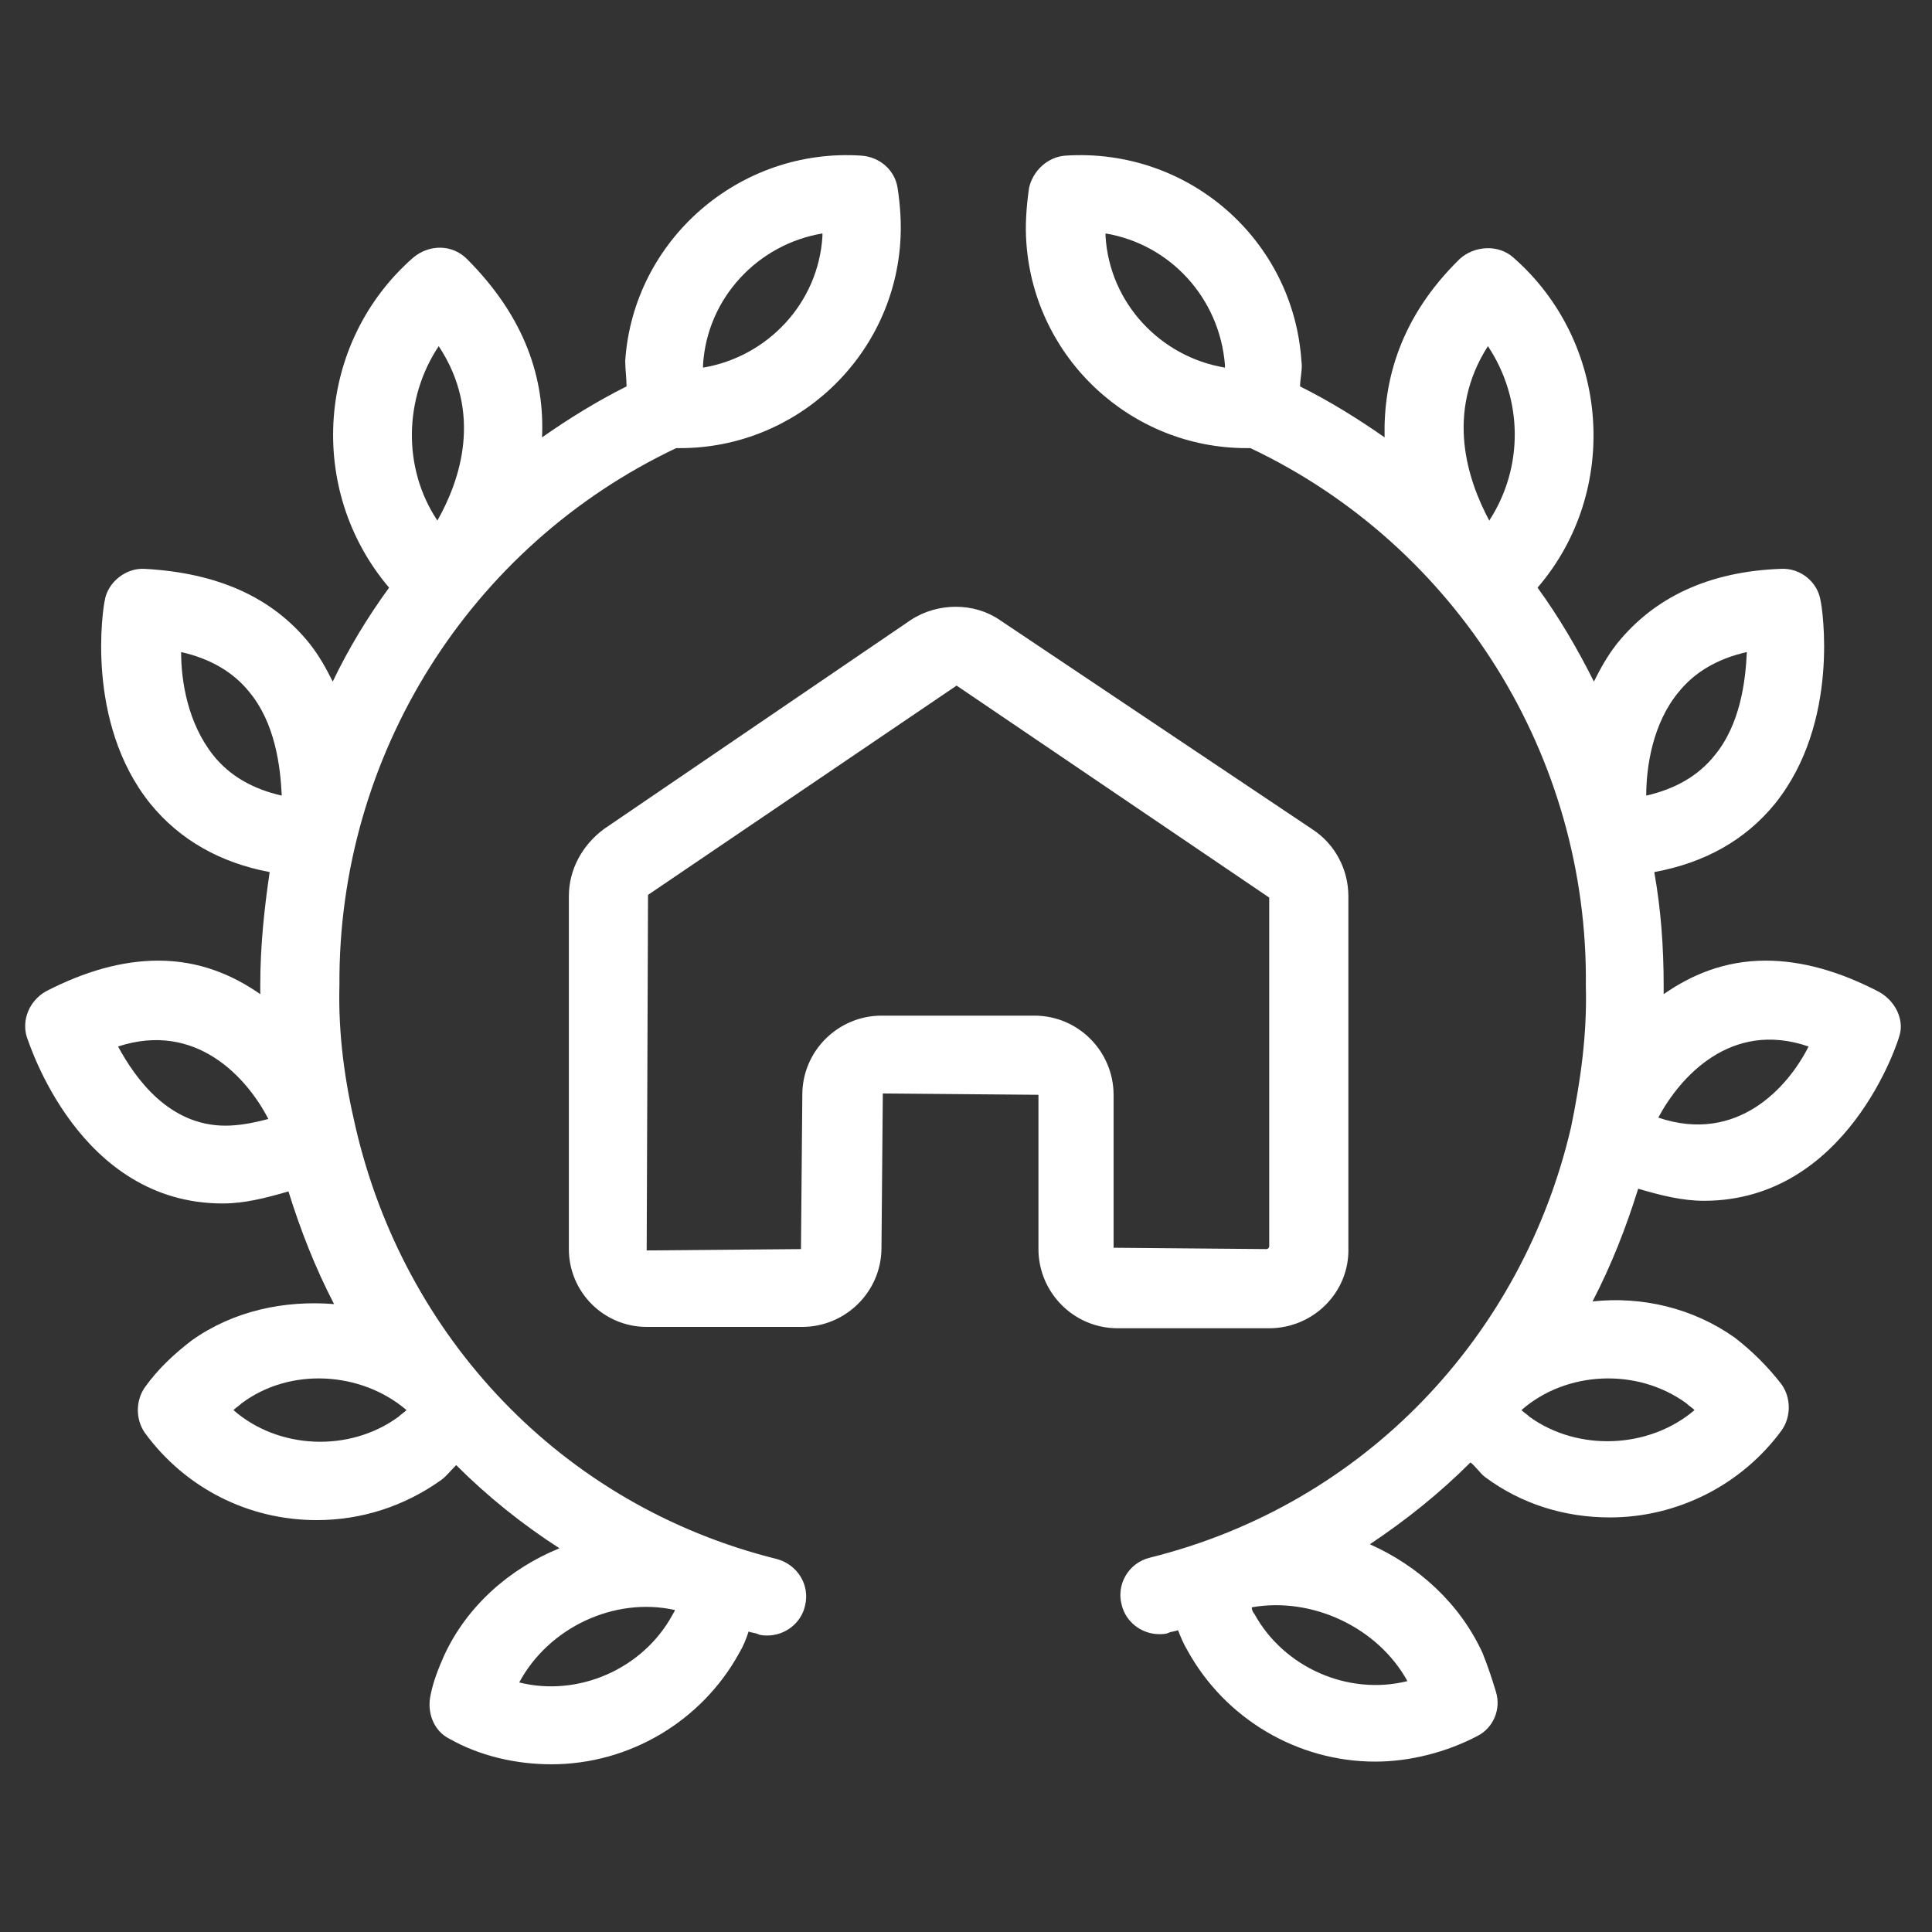 <?xml version="1.0" encoding="utf-8"?>
<!-- Generator: Adobe Illustrator 18.1.1, SVG Export Plug-In . SVG Version: 6.00 Build 0)  -->
<svg version="1.1" id="Layer_1" xmlns="http://www.w3.org/2000/svg" xmlns:xlink="http://www.w3.org/1999/xlink" x="0px" y="0px"
	 viewBox="-118.8 1 144 144" enable-background="new -118.8 1 144 144" xml:space="preserve">
<rect x="-118.8" y="1" width="144" height="144" fill="#333333" stroke="none"/>
<path fill="#FFFFFF" d="M-24.2,100C-24.2,100-24.2,100-24.2,100h-11.3c-3.3,0-5.9-2.7-5.9-5.9V82.6L-53,82.5L-53.1,94
	c0,3.3-2.7,5.9-5.9,5.9h-11.6c-3.2,0-5.8-2.6-5.8-5.8V67.8c0-2,1-3.8,2.6-5l22.9-15.6c2-1.3,4.7-1.3,6.6,0l23.3,15.6
	c1.7,1.1,2.7,3,2.7,5V94C-18.2,97.3-20.9,100-24.2,100z M-47.5,52.1l-23,15.6l-0.1,26.5l11.5-0.1l0.1-11.5c0-3.3,2.7-5.9,5.9-5.9
	h11.4c3.3,0,5.9,2.7,5.9,5.9V94l11.4,0.1c0.1,0,0.2-0.1,0.2-0.2V67.9L-47.5,52.1z M-68.4,34.4c0.1,0,0.2,0,0.3,0
	c8.6,0,15.8-6.7,16.4-15.3c0.1-1.4,0-2.8-0.2-4.1c-0.2-1.3-1.3-2.3-2.7-2.4c-9.1-0.6-17,6.3-17.6,15.3c0,0.6,0.1,1.3,0.1,1.9
	c-2.2,1.1-4.3,2.4-6.3,3.8c0.2-4.3-1.2-8.9-5.6-13.3c-1.1-1.1-2.8-1.1-4-0.1c-7.2,6.3-8,17.3-1.8,24.6c-1.6,2.2-3,4.5-4.2,7
	c-0.5-1-1-1.9-1.7-2.8c-2.8-3.5-6.9-5.3-12.3-5.6c-1.4-0.1-2.8,1-3,2.4c-0.1,0.4-1.5,9,3.4,15.1c2.2,2.7,5.2,4.4,8.9,5.1
	c-0.4,2.7-0.7,5.5-0.7,8.4c0,0.2,0,0.5,0,0.7c-2-1.4-4.5-2.5-7.6-2.5c-2.7,0-5.5,0.8-8.4,2.3c-1.2,0.7-1.8,2.1-1.4,3.4
	c0.2,0.5,3.9,12.4,14.6,12.4c1.6,0,3.2-0.4,4.9-0.9c0.9,2.9,2,5.7,3.4,8.4c-3.7-0.3-7.5,0.5-10.6,2.7c-1.3,1-2.5,2.1-3.5,3.5
	c-0.7,1-0.7,2.4,0,3.4c3,4.1,7.7,6.5,12.8,6.5c3.3,0,6.5-1,9.3-3c0.4-0.3,0.7-0.7,1.1-1.1c2.3,2.3,4.9,4.4,7.7,6.2
	c-3.7,1.5-6.9,4.3-8.6,8c-0.4,0.9-0.8,1.9-1,2.9c-0.3,1.3,0.2,2.7,1.4,3.3c2.3,1.3,5,1.9,7.6,1.9c5.8,0,11.2-3.2,14-8.3
	c0.3-0.5,0.5-1,0.7-1.6c0.2,0.1,0.5,0.1,0.7,0.2c0.2,0.1,0.5,0.1,0.7,0.1c1.3,0,2.5-0.9,2.8-2.2c0.4-1.6-0.6-3.1-2.1-3.5
	c-16.1-4-27.8-16.6-31.4-32.2c0,0,0,0,0,0c0,0,0,0,0,0c-0.8-3.4-1.3-6.9-1.2-10.6C-93.6,57.3-83.8,41.7-68.4,34.4z M-105.3,49.6
	c2.2,0.5,3.9,1.5,5.1,3c1.9,2.3,2.3,5.5,2.4,7.7c-2.2-0.5-3.9-1.5-5.1-3C-104.8,54.9-105.3,51.8-105.3,49.6z M-102,84.9
	c-4.2,0-6.7-3.5-8-5.9c5.8-1.9,9.6,2.3,11.2,5.4C-99.9,84.7-101,84.9-102,84.9z M-89.1,106.6c-3.7,2.7-9,2.4-12.3-0.5
	c0.2-0.2,0.4-0.3,0.6-0.5c3.6-2.7,8.9-2.4,12.3,0.5C-88.7,106.3-88.9,106.4-89.1,106.6z M-68.7,121.4c-2.2,4-7,6.1-11.4,5
	c2.2-4.1,7.1-6.4,11.6-5.4C-68.5,121.1-68.6,121.2-68.7,121.4z M-66.4,28.2c0.3-5,4.1-9,8.9-9.8c0,0.1,0,0.1,0,0.2
	c-0.3,5-4.1,9-8.9,9.8C-66.4,28.4-66.4,28.3-66.4,28.2z M-86.1,26.8c3.3,5,1.6,10-0.1,13C-88.8,35.9-88.7,30.7-86.1,26.8z
	 M21.2,74.9c-2.9-1.5-5.7-2.3-8.4-2.3c-3.1,0-5.6,1.1-7.6,2.5c0-0.2,0-0.4,0-0.6c0-2.9-0.2-5.7-0.7-8.5c3.8-0.7,6.8-2.4,9-5.1
	c4.9-6.1,3.5-14.7,3.4-15.1c-0.2-1.4-1.5-2.5-3-2.4C8.6,43.6,4.5,45.5,1.7,49C1,49.9,0.5,50.8,0,51.8c-1.2-2.4-2.6-4.8-4.2-7
	C2,37.6,1.2,26.5-6,20.2c-1.1-1-2.9-0.9-4,0.1c-4.4,4.3-5.7,9-5.6,13.3c-2-1.4-4.1-2.7-6.3-3.8c0-0.6,0.2-1.3,0.1-1.9
	c-0.6-9-8.4-15.9-17.6-15.3c-1.3,0.1-2.4,1.1-2.7,2.4c-0.2,1.4-0.3,2.8-0.2,4.1c0.6,8.6,7.8,15.3,16.4,15.3c0.1,0,0.2,0,0.3,0
	c15.4,7.3,25.2,23,25,40.1C-0.5,78.1-1,81.6-1.7,85c0,0,0,0,0,0c0,0,0,0,0,0c-3.6,15.5-15.3,28.1-31.4,32.1c-1.6,0.4-2.5,2-2.1,3.5
	c0.3,1.3,1.5,2.2,2.8,2.2c0.2,0,0.5,0,0.7-0.1c0.2-0.1,0.5-0.1,0.7-0.2c0.2,0.5,0.4,1,0.7,1.5c2.8,5.1,8.2,8.3,14,8.3
	c2.6,0,5.3-0.7,7.6-1.9c1.2-0.6,1.8-2,1.4-3.3c-0.3-1-0.6-1.9-1-2.9c-1.7-3.7-4.8-6.5-8.4-8.1c2.7-1.8,5.2-3.8,7.5-6.1
	c0.4,0.3,0.7,0.8,1.1,1.1c2.7,2,5.9,3,9.3,3c5,0,9.8-2.4,12.8-6.5c0.7-1,0.7-2.4,0-3.4c-1-1.3-2.2-2.5-3.5-3.5
	c-3.1-2.2-6.9-3.1-10.6-2.7c1.4-2.7,2.5-5.5,3.4-8.4c1.7,0.5,3.3,0.9,4.9,0.9c10.7,0,14.5-11.9,14.6-12.4
	C23.1,77,22.5,75.6,21.2,74.9z M6.3,52.6c1.2-1.5,2.9-2.5,5.1-3c-0.1,2.2-0.5,5.4-2.4,7.7c-1.2,1.5-2.9,2.5-5.1,3
	C3.9,58.1,4.4,54.9,6.3,52.6z M-13.9,126.3c-4.4,1.1-9.2-1-11.4-5c-0.1-0.1-0.2-0.3-0.2-0.5C-21,120-16.1,122.3-13.9,126.3z
	 M6.9,105.6c0.2,0.2,0.4,0.3,0.6,0.5c-3.4,2.9-8.7,3.1-12.3,0.5c-0.2-0.2-0.4-0.3-0.6-0.5C-2.1,103.2,3.2,102.9,6.9,105.6z
	 M-7.9,26.8c2.6,3.9,2.7,9,0.1,13C-9.4,36.8-11.1,31.8-7.9,26.8z M-36.4,18.6c0-0.1,0-0.1,0-0.2c4.8,0.8,8.5,4.8,8.9,9.8
	c0,0.1,0,0.1,0,0.2C-32.3,27.6-36.1,23.6-36.4,18.6z M4.8,84.3c1.6-3,5.4-7.3,11.2-5.3C14.5,82,10.7,86.3,4.8,84.3z"/>
</svg>
